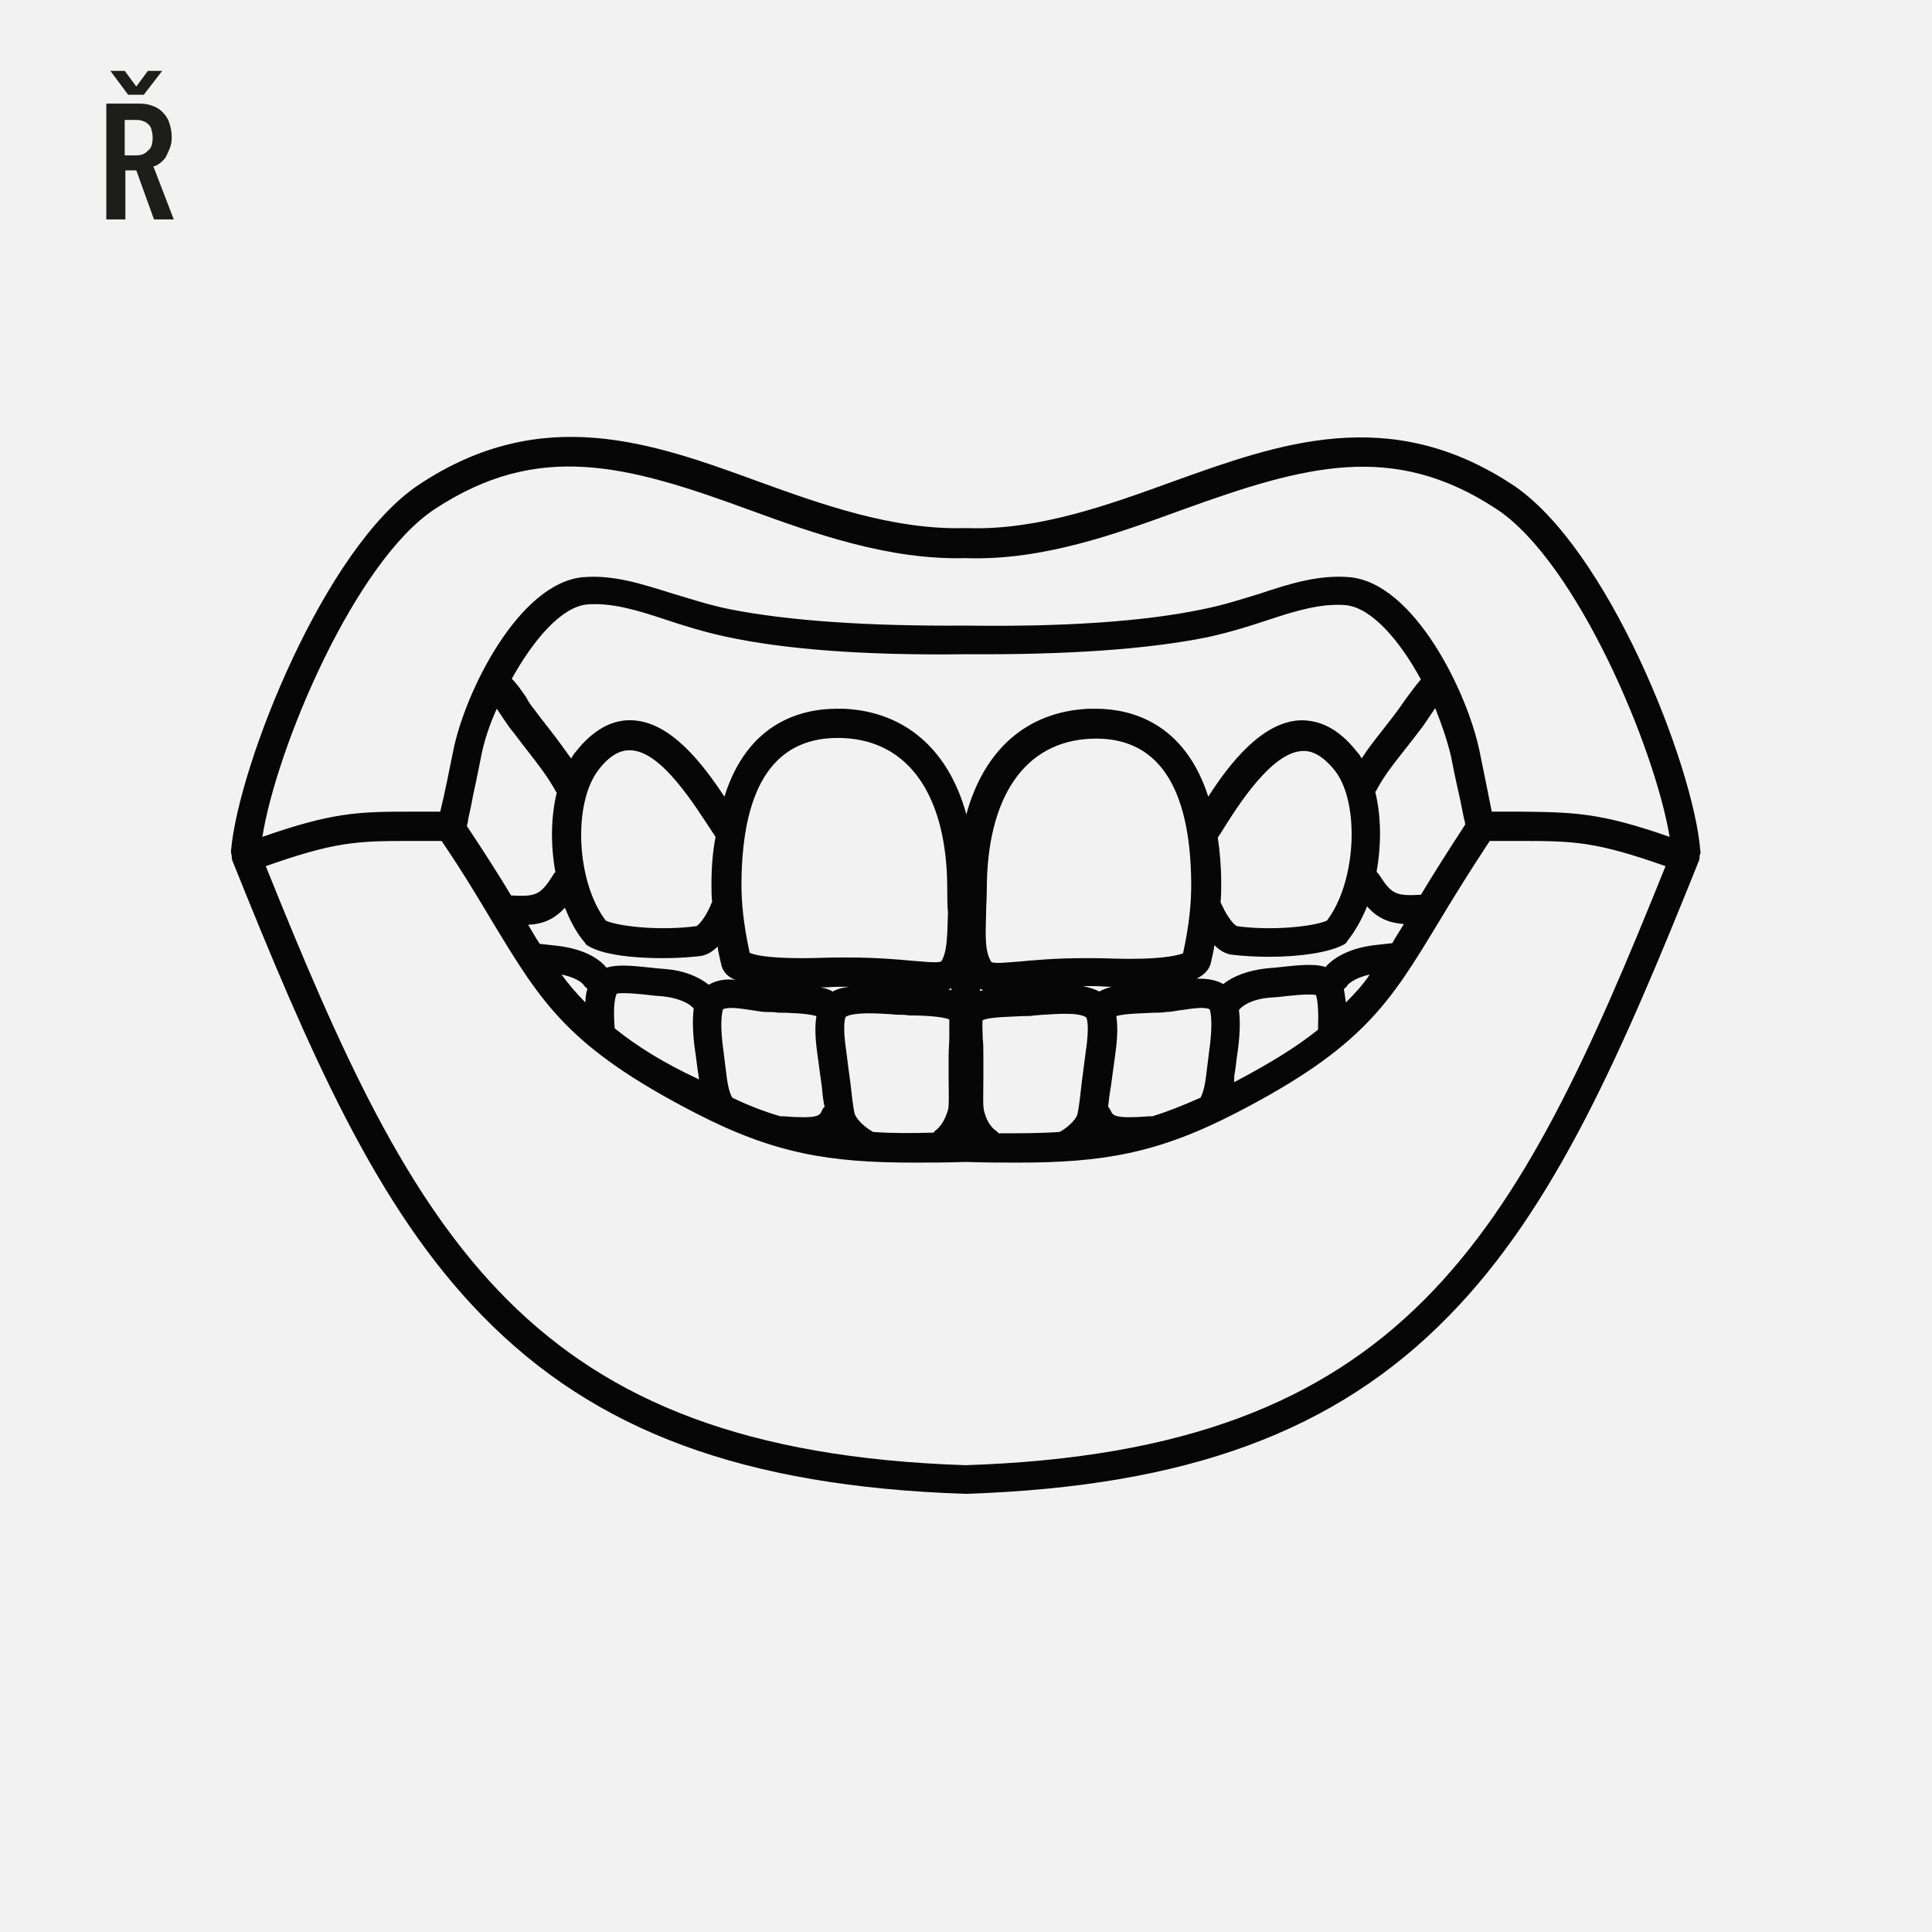 <?xml version="1.0" encoding="utf-8"?>
<!-- Generator: Adobe Illustrator 27.7.0, SVG Export Plug-In . SVG Version: 6.00 Build 0)  -->
<svg version="1.1" id="Vrstva_1" xmlns="http://www.w3.org/2000/svg" xmlns:xlink="http://www.w3.org/1999/xlink" x="0px" y="0px" viewbox="0 0 283.5 283.5" style="enable-background:new 0 0 283.5 283.5;" xml:space="preserve" width="283.5" height="283.5">
<style type="text/css">
	.st0{fill:#F2F2F2;}
	.st1{fill:#1D1D1B;}
	.st2{fill:#060606;}
</style>
<rect class="st0" width="285" height="285"></rect>
<g>
	<path class="st1" d="M22.6,32.2L20,25h-1.6v7.2h-2.8v-17h4.8c0.7,0,1.4,0.1,1.9,0.3c0.6,0.2,1.1,0.5,1.5,0.9c0.4,0.4,0.8,0.9,1,1.5
		c0.2,0.6,0.4,1.3,0.4,2.2c0,0.7-0.1,1.2-0.3,1.7c-0.2,0.5-0.4,0.9-0.6,1.3c-0.3,0.4-0.5,0.6-0.9,0.9c-0.3,0.2-0.6,0.4-0.9,0.4
		l3,7.8H22.6z M21.1,13.9h-2.3l-2.6-3.5h2.1l1.7,2.3l1.7-2.3h2.1L21.1,13.9z M22.4,20.2c0-0.5-0.1-0.9-0.2-1.3
		c-0.1-0.3-0.3-0.6-0.6-0.8c-0.2-0.2-0.5-0.3-0.8-0.4c-0.3-0.1-0.6-0.1-0.9-0.1h-1.6v5.2H20c0.7,0,1.3-0.2,1.7-0.7
		C22.2,21.8,22.4,21.1,22.4,20.2z"></path>
</g>
<path class="st2" d="M249.5,124.8c-1-12.5-13.6-44.5-27.6-53.7c-18.1-11.9-34.3-6-49.9-0.4c-9.1,3.3-19.5,7.1-29.8,6.8
	c-0.1,0-0.1,0-0.2,0c-0.1,0-0.2,0-0.3,0c-0.1,0-0.2,0-0.3,0c-0.1,0-0.1,0-0.2,0c-10.3,0.2-20.7-3.5-29.8-6.8
	c-15.6-5.7-31.8-11.6-49.9,0.4c-13.9,9.2-26.5,41.2-27.6,53.7c0,0.3,0,0.5,0.1,0.7c0,0.3,0,0.5,0.1,0.8
	c11.3,28.1,21.1,50.9,36.7,66.8c16.6,17,38.4,25,70.7,26.1c0,0,0,0,0.1,0c0,0,0,0,0.1,0h0h0c0,0,0,0,0.1,0c0,0,0,0,0.1,0
	c32.3-1.1,54.1-9.1,70.7-26.1c15.6-15.9,25.4-38.7,36.7-66.8c0.1-0.3,0.1-0.5,0.1-0.8C249.5,125.3,249.6,125.1,249.5,124.8
	 M63.8,74.7c15.2-10,28.1-6.5,46.1,0.1c9.6,3.5,20.5,7.4,31.8,7.1c11.3,0.4,22.2-3.6,31.8-7.1c18-6.5,30.9-10.1,46.1-0.1
	c11.7,7.7,23.2,34.9,25.4,48.1c-10.3-3.6-14.1-3.6-21.8-3.7c-1.3,0-2.7,0-4.3,0c-0.5-2.5-1.5-7.5-1.8-8.9c-1.8-8.7-9.6-24.6-19-25.5
	c-4.5-0.4-8.7,0.9-13.2,2.4c-2.6,0.8-5.4,1.7-8.4,2.3c-8.6,1.8-20.3,2.6-34.7,2.4c0,0,0,0,0,0c0,0,0,0,0,0
	c-14.4,0.1-26.1-0.7-34.7-2.4c-3-0.6-5.7-1.5-8.4-2.3c-4.5-1.4-8.7-2.8-13.2-2.4c-9.4,0.9-17.3,16.9-19,25.5c-0.4,2-1.3,6.5-1.9,8.9
	c-1.6,0-3,0-4.3,0c-7.7,0-11.5,0.1-21.8,3.7C40.6,109.6,52.1,82.4,63.8,74.7 M141.7,96c14.7,0.1,26.6-0.7,35.5-2.5
	c3.2-0.7,6.1-1.6,8.8-2.5c4.2-1.4,7.9-2.5,11.5-2.2c3.8,0.4,7.9,5.2,11,10.9c-0.8,0.9-1.4,1.8-2.1,2.7c-0.4,0.6-0.8,1.1-1.2,1.7
	c-0.8,1.1-1.6,2.1-2.3,3c-1.1,1.4-2.2,2.8-3.1,4.2c-0.2-0.4-0.4-0.7-0.7-1c-2.5-3.2-5.3-4.7-8.4-4.6c-5.5,0.3-10.2,6.2-13.4,11.2
	c-3.5-10.9-11.4-12.9-16.5-12.9c-0.3,0-0.7,0-1,0c-9.1,0.4-15.4,6-18,15.5c-2.6-9.5-9-15.1-18-15.5c-0.3,0-0.7,0-1,0
	c-5.2,0-13.1,2-16.5,12.9c-3.3-5-7.9-10.9-13.4-11.2c-3-0.2-5.9,1.4-8.4,4.6c-0.3,0.3-0.5,0.7-0.7,1c-1-1.4-2-2.8-3.1-4.2
	c-0.7-0.9-1.5-1.9-2.3-3c-0.5-0.6-0.9-1.2-1.2-1.8c-0.7-1-1.3-1.9-2.1-2.7c3.1-5.6,7.2-10.5,11-10.9c3.6-0.3,7.3,0.8,11.5,2.2
	c2.7,0.9,5.6,1.8,8.8,2.5C115.1,95.3,127,96.2,141.7,96 M206,135.6c-0.6,1-1.2,1.9-1.7,2.8c-0.8,0.1-1.7,0.2-2.7,0.3
	c-3.2,0.4-5.7,1.6-7.1,3.2c-1.8-0.6-4.5-0.2-7.5,0.1l-1.2,0.1c-2.6,0.3-4.8,1.1-6.3,2.3c-1.2-0.7-2.6-0.8-3.9-0.8
	c1.2-0.6,1.9-1.4,2.1-2.4c0.2-0.9,0.4-1.7,0.5-2.5c0.8,0.8,1.7,1.3,2.6,1.4c1.7,0.2,3.6,0.3,5.5,0.3c4.3,0,8.7-0.6,10.9-1.8l0.3-0.2
	l0.2-0.3c1.1-1.4,2.1-3.1,2.9-5.1C202.2,134.8,203.8,135.4,206,135.6 M161.3,145.5c-0.7-0.4-1.5-0.6-2.4-0.8c0.1,0,0.1,0,0.2,0
	c0.3,0,0.8,0,1.5,0c0.7,0,1.6,0.1,2.5,0.1C162.4,145,161.8,145.2,161.3,145.5 M122.2,145.5c-0.5-0.3-1.1-0.5-1.8-0.6
	c1,0,1.8-0.1,2.5-0.1c0.7,0,1.2,0,1.6,0c0,0,0.1,0,0.1,0C123.7,144.9,122.9,145.1,122.2,145.5 M104,144.5c-1.5-1.2-3.7-2.1-6.3-2.3
	l-1.2-0.1c-3-0.3-5.6-0.7-7.5-0.1c-1.4-1.7-3.9-2.8-7.1-3.2c-1-0.1-1.9-0.2-2.7-0.3c-0.6-0.9-1.1-1.8-1.7-2.8
	c2.2-0.1,3.8-0.8,5.4-2.5c0.8,2,1.7,3.7,2.9,5.1l0.2,0.3l0.3,0.2c2.1,1.3,6.6,1.8,10.9,1.8c1.9,0,3.8-0.1,5.5-0.3
	c0.9-0.1,1.8-0.6,2.6-1.4c0.1,0.8,0.3,1.6,0.5,2.5c0.2,1.1,0.9,1.9,2.1,2.4C106.6,143.6,105.2,143.8,104,144.5 M138.1,141.1
	c-0.1,0-0.3,0.1-0.9,0.1c-0.8,0-1.8-0.1-3.1-0.2c-2.3-0.2-5.4-0.5-9.6-0.5c-0.3,0-0.9,0-1.6,0c-1.3,0-3.2,0.1-5.1,0.1
	c-5.4,0-7.2-0.5-7.8-0.8c-0.9-4.2-1.2-7.2-1.2-10.2c0.1-14.6,5.1-21.7,14.9-21.3c9.7,0.4,15.3,8.5,15.3,22.2c0,1.2,0,2.3,0.1,3.4
	C139,137.4,139,139.7,138.1,141.1 M104.4,129.7c0,0.9,0,1.8,0.1,2.7c-0.1,0.1-0.2,0.3-0.2,0.4c-0.9,2.1-1.9,3-2.1,3.1
	c-5.1,0.7-11.2,0.1-13.3-0.8c-4.3-5.6-4.9-17.1-1.1-22.1c1.6-2.1,3.2-3,4.8-2.9c4.5,0.2,9.3,8,12,12.1l0.4,0.6c0,0,0,0,0,0
	C104.6,124.9,104.4,127.1,104.4,129.7 M139.6,145.3c-0.2,0-0.3-0.1-0.5-0.1c0.2,0,0.3-0.1,0.5-0.2V145.3z M143.8,145.1
	c0.2,0.1,0.3,0.1,0.5,0.2c-0.2,0-0.3,0.1-0.5,0.1V145.1z M194.7,135.1c-2.1,0.9-8.2,1.5-13.2,0.8c-0.3-0.1-1.3-1.1-2.2-3.1
	c-0.1-0.1-0.1-0.3-0.2-0.4c0.1-0.9,0.1-1.8,0.1-2.7c0-2.5-0.2-4.8-0.5-6.8c0,0,0,0,0,0l0.4-0.6c2.6-4.2,7.5-11.9,12-12.1
	c1.6-0.1,3.2,0.9,4.8,2.9C199.6,117.9,199,129.5,194.7,135.1 M174.8,129.7c0,3-0.3,6-1.2,10.2c-0.6,0.2-2.4,0.8-7.8,0.8
	c-2,0-3.8-0.1-5.1-0.1c-0.7,0-1.3,0-1.7,0c-4.1,0-7.3,0.3-9.5,0.5c-1.3,0.1-2.4,0.2-3.1,0.2c-0.5,0-0.8-0.1-0.9-0.1
	c-1-1.5-0.9-3.8-0.8-7.2c0-1,0.1-2.2,0.1-3.4c0-13.7,5.6-21.8,15.3-22.2C169.7,108,174.7,115.1,174.8,129.7 M70.6,111
	c0.4-2.1,1.2-4.6,2.3-7c0.2,0.3,0.4,0.6,0.6,0.9c0.4,0.6,0.8,1.2,1.3,1.9c0.9,1.1,1.6,2.1,2.4,3.1c1.8,2.3,3.2,4.1,4.4,6.3
	c0,0,0.1,0.1,0.1,0.1c-0.9,3.7-0.9,7.8-0.2,11.7c-0.2,0.1-0.3,0.3-0.4,0.5c-1.8,2.8-2.4,3.1-6.1,2.9c-1.8-3-3.9-6.3-6.5-10.2
	c0.1-0.3,0.2-0.7,0.2-1c0.2-0.9,0.5-2.2,0.7-3.4C70,114.1,70.5,111.5,70.6,111 M85.7,144.6c0.1,0.2,0.3,0.3,0.5,0.5
	c-0.2,0.6-0.3,1.3-0.3,2c-1.3-1.3-2.4-2.6-3.5-4.1C84.3,143.4,85.4,144.1,85.7,144.6 M90.2,150.9c-0.2-2.5-0.1-4.2,0.3-5.1
	c1.1-0.2,3.9,0.1,5.5,0.3l1.3,0.1c2.5,0.3,3.9,1.1,4.4,1.7c0,0,0.1,0.1,0.1,0.1c-0.2,1.5-0.2,3.7,0.3,6.9c0.1,0.8,0.2,1.6,0.3,2.3
	c0.1,0.4,0.1,0.8,0.2,1.2C97.2,155.9,93.3,153.4,90.2,150.9 M107.5,161.1c0,0,0-0.1-0.1-0.1c-0.5-1-0.7-2.3-0.9-4.1
	c-0.1-0.7-0.2-1.5-0.3-2.4c-0.6-4-0.3-5.9-0.1-6.4c0.8-0.4,2.6-0.1,4,0.1c0.8,0.1,1.6,0.3,2.4,0.3c0.5,0,1.1,0,1.7,0.1
	c1.5,0,4.3,0.1,5.6,0.5c-0.3,1.8-0.1,4,0.2,6c0.2,1.5,0.4,3,0.6,4.4c0.1,1.1,0.2,2.1,0.4,2.9c-0.2,0.2-0.3,0.3-0.4,0.6
	c-0.3,0.7-0.6,1.2-5.7,0.8c-0.2,0-0.3,0-0.4,0C112.1,163.1,109.8,162.2,107.5,161.1 M128.1,166.1
	C128.1,166.1,128.1,166.1,128.1,166.1c-1.7-1-2.5-2.1-2.7-2.7c-0.2-0.8-0.4-2.6-0.6-4.4c-0.2-1.4-0.4-3-0.6-4.6
	c-0.6-3.9-0.2-5-0.1-5.2c1.2-0.7,4.6-0.5,6.2-0.4c0.5,0,1,0.1,1.4,0.1c0.5,0,1.1,0,1.7,0.1c1.6,0,4.8,0.1,5.9,0.6c0,0.6,0,1.7,0,2.6
	c0,0.8-0.1,1.8-0.1,2.7c0,1.1,0,2.3,0,3.4c0,1.7,0.1,4-0.1,4.6c-0.4,1.3-0.9,2.2-1.7,2.9c-0.2,0.1-0.3,0.3-0.4,0.4
	C133.7,166.3,130.7,166.3,128.1,166.1 M146.5,166.3c-0.1-0.2-0.2-0.3-0.4-0.4c-0.8-0.6-1.4-1.6-1.7-2.9c-0.2-0.6-0.1-2.9-0.1-4.6
	c0-1.1,0-2.3,0-3.4c0-0.9,0-1.9-0.1-2.7c0-0.9-0.1-2,0-2.6c1.1-0.5,4.3-0.5,5.9-0.6c0.6,0,1.2,0,1.7-0.1c0.4,0,0.9-0.1,1.4-0.1
	c1.7-0.1,5.1-0.4,6.2,0.4c0.1,0.2,0.5,1.3-0.1,5.2c-0.2,1.5-0.4,3.1-0.6,4.6c-0.2,1.9-0.4,3.6-0.6,4.4c-0.1,0.5-1,1.7-2.6,2.6
	c0,0,0,0,0,0C152.7,166.3,149.8,166.3,146.5,166.3 M169.1,163.8c-0.1,0-0.3,0-0.4,0c-5.1,0.4-5.4-0.1-5.7-0.8
	c-0.1-0.2-0.2-0.4-0.4-0.6c0.1-0.8,0.2-1.8,0.4-2.9c0.2-1.4,0.4-2.9,0.6-4.4c0.3-2.1,0.5-4.2,0.2-6c1.3-0.4,4.1-0.4,5.6-0.5
	c0.6,0,1.2,0,1.7-0.1c0.8,0,1.5-0.2,2.4-0.3c1.4-0.2,3.2-0.5,4-0.1c0.2,0.5,0.5,2.3-0.1,6.4c-0.1,0.9-0.2,1.6-0.3,2.4
	c-0.2,1.8-0.4,3.1-0.9,4.1c0,0,0,0.1-0.1,0.1C173.6,162.2,171.4,163.1,169.1,163.8 M181.2,157.4c0.1-0.7,0.2-1.4,0.3-2.3
	c0.5-3.2,0.5-5.4,0.3-6.9c0,0,0.1-0.1,0.1-0.1c0.5-0.6,1.9-1.5,4.4-1.7l1.3-0.1c1.6-0.2,4.4-0.5,5.5-0.3c0.3,0.9,0.4,2.6,0.3,5.1
	c-3.1,2.5-7,4.9-12.3,7.7C181.1,158.2,181.1,157.8,181.2,157.4 M197.5,147.1c-0.1-0.7-0.2-1.4-0.3-2c0.2-0.1,0.4-0.3,0.5-0.5
	c0.4-0.5,1.5-1.2,3.3-1.6C200,144.5,198.8,145.8,197.5,147.1 M208.5,131.3c-3.7,0.2-4.3-0.1-6.1-2.9c-0.1-0.2-0.3-0.3-0.4-0.5
	c0.7-3.9,0.7-8.1-0.2-11.7c0,0,0.1-0.1,0.1-0.1c1.2-2.3,2.6-4,4.4-6.3c0.7-0.9,1.5-1.9,2.4-3.1c0.5-0.7,0.9-1.3,1.3-1.9
	c0.2-0.3,0.4-0.6,0.6-0.9c1,2.5,1.8,4.9,2.3,7c0.1,0.5,0.6,3.1,1.2,5.7c0.3,1.3,0.5,2.5,0.7,3.4c0.1,0.4,0.2,0.7,0.2,1
	C212.4,125,210.3,128.3,208.5,131.3 M141.7,215C77.4,212.9,61,181.8,39,127.1c10.2-3.6,13.4-3.7,21.2-3.7c1.4,0,2.9,0,4.6,0v0
	c3.2,4.7,5.5,8.6,7.6,12.1c7.1,11.7,11,18.2,29.6,27.8c11.6,6,19.7,7.3,32.1,7.3c2.4,0,4.9,0,7.6-0.1c2.7,0.1,5.2,0.1,7.6,0.1
	c12.4,0,20.5-1.3,32.1-7.3c18.6-9.6,22.5-16.1,29.6-27.8c2.1-3.5,4.5-7.4,7.6-12.1c0,0,0,0,0,0c1.7,0,3.2,0,4.6,0
	c7.8,0,11,0.1,21.2,3.7C222.4,181.8,206.1,212.9,141.7,215"></path>
</svg>
